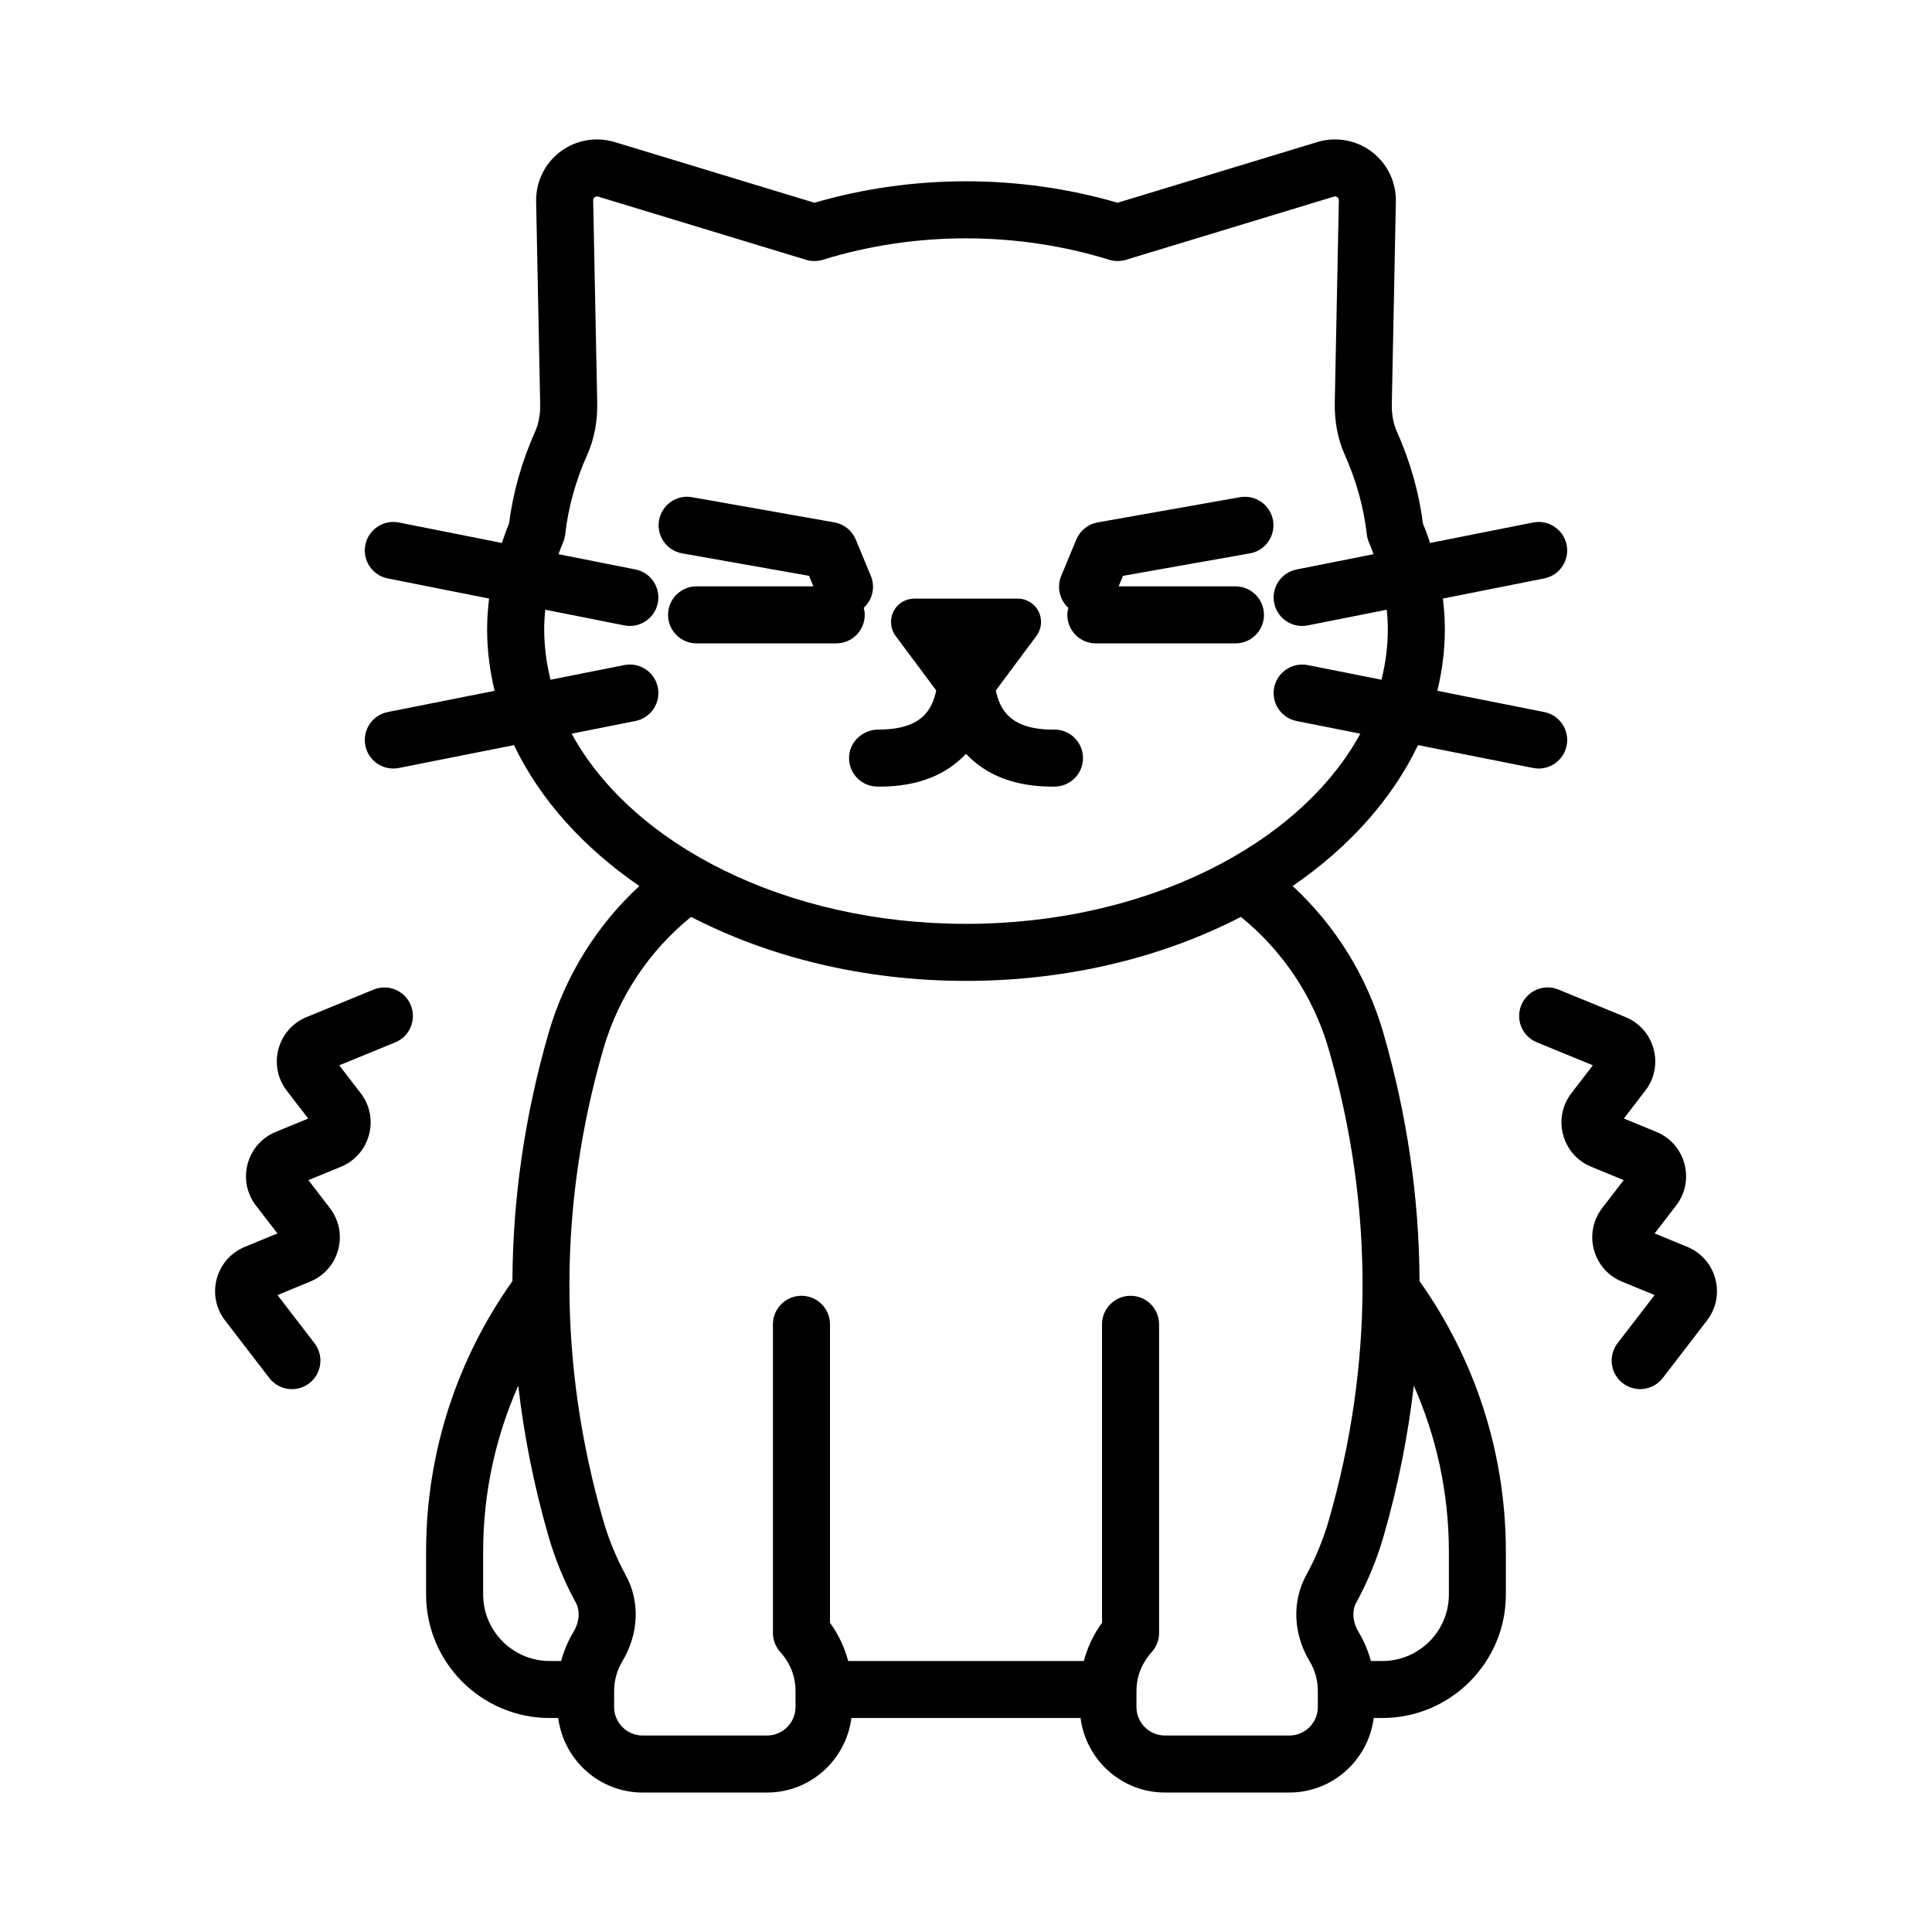 <?xml version="1.0" encoding="UTF-8"?>
<!-- Uploaded to: ICON Repo, www.svgrepo.com, Generator: ICON Repo Mixer Tools -->
<svg fill="#000000" width="800px" height="800px" version="1.1" viewBox="144 144 512 512" xmlns="http://www.w3.org/2000/svg">
 <path d="m510.64 417.85c-4.394-15.219-12.816-28.641-24.078-39.043 14.852-10.195 26.367-22.969 33.223-37.344l30.508 6.059c0.496 0.098 0.988 0.148 1.48 0.148 3.531 0 6.688-2.492 7.406-6.09 0.812-4.094-1.852-8.07-5.945-8.883l-28.324-5.625c1.285-5.309 1.992-10.762 1.992-16.34 0-2.715-0.203-5.418-0.52-8.109l26.852-5.332c4.094-0.812 6.754-4.789 5.945-8.883-0.816-4.102-4.836-6.754-8.887-5.941l-27.301 5.422c-0.586-1.711-1.172-3.426-1.891-5.113-1.055-8.277-3.379-16.496-6.926-24.441-0.941-2.102-1.387-4.566-1.328-7.328l1.074-53.621c0.098-5.144-2.293-10.07-6.394-13.176-4.109-3.109-9.5-4.059-14.414-2.566l-52.945 16.086c-25.988-7.582-54.34-7.578-80.336 0l-52.945-16.09c-4.926-1.496-10.32-0.531-14.422 2.57-4.102 3.106-6.488 8.035-6.383 13.18l1.074 53.625c0.055 2.762-0.391 5.227-1.324 7.324-3.551 7.957-5.879 16.172-6.934 24.441-0.719 1.688-1.301 3.398-1.887 5.109l-27.305-5.422c-4.09-0.809-8.07 1.848-8.883 5.941s1.848 8.07 5.941 8.883l26.852 5.332c-0.316 2.691-0.523 5.394-0.523 8.109 0 5.578 0.707 11.031 1.992 16.34l-28.32 5.625c-4.094 0.812-6.754 4.789-5.941 8.883 0.715 3.598 3.871 6.09 7.406 6.09 0.488 0 0.98-0.051 1.477-0.148l30.508-6.059c6.856 14.375 18.371 27.148 33.223 37.344-11.262 10.402-19.684 23.824-24.078 39.043-6.289 21.785-9.465 43.719-9.559 65.656-14.387 20.273-22.879 45.008-22.879 71.703v11.336c0 18.055 14.691 32.746 32.746 32.746h2.269c1.453 11.109 10.875 19.75 22.375 19.75h32.953c11.5 0 20.926-8.637 22.375-19.75h60.715c1.453 11.109 10.875 19.75 22.375 19.75h32.953c11.5 0 20.926-8.637 22.375-19.75h2.269c18.055 0 32.746-14.691 32.746-32.746v-11.336c0-26.695-8.492-51.43-22.879-71.703-0.09-21.938-3.266-43.875-9.555-65.656zm-215.14-79.418 16.891-3.356c4.094-0.812 6.754-4.789 5.941-8.883s-4.781-6.75-8.883-5.941l-19.555 3.883c-1.082-4.356-1.68-8.828-1.68-13.402 0-1.723 0.113-3.441 0.277-5.156l20.957 4.16c0.496 0.098 0.992 0.148 1.477 0.148 3.531 0 6.691-2.492 7.406-6.09 0.812-4.094-1.848-8.07-5.941-8.883l-20.375-4.047c0.387-1.012 0.723-2.031 1.168-3.035 0.309-0.703 0.516-1.449 0.602-2.215 0.801-7.113 2.769-14.223 5.852-21.125 1.852-4.148 2.734-8.789 2.633-13.789l-1.074-53.617c-0.004-0.344 0.129-0.617 0.398-0.82 0.184-0.141 0.383-0.211 0.594-0.211 0.102 0 0.203 0.016 0.309 0.047l55.129 16.754c1.445 0.441 2.992 0.43 4.43-0.012 24.477-7.574 51.426-7.574 75.895 0 1.441 0.449 2.988 0.457 4.434 0.012l55.129-16.754c0.324-0.102 0.625-0.043 0.898 0.164 0.27 0.207 0.41 0.484 0.398 0.82l-1.078 53.613c-0.098 5.008 0.789 9.648 2.637 13.797 3.078 6.898 5.047 14.008 5.856 21.129 0.082 0.762 0.285 1.512 0.602 2.215 0.445 1 0.781 2.019 1.168 3.031l-20.379 4.047c-4.094 0.812-6.754 4.789-5.945 8.883 0.719 3.598 3.871 6.09 7.406 6.09 0.492 0 0.984-0.051 1.48-0.148l20.957-4.16c0.164 1.715 0.277 3.434 0.277 5.156 0 4.57-0.598 9.043-1.68 13.398l-19.555-3.883c-4.051-0.789-8.07 1.844-8.887 5.941-0.812 4.094 1.852 8.07 5.945 8.883l16.891 3.356c-16.031 29.426-56.812 50.398-104.5 50.398-47.688 0-88.473-20.973-104.51-50.398zm0.465 238.07c-1.441 2.406-2.527 4.992-3.254 7.68h-3.039c-9.723 0-17.633-7.91-17.633-17.633v-11.336c0-15.656 3.34-30.535 9.305-44.008 1.531 13.355 4.191 26.691 8.027 39.969 1.75 6.066 4.172 11.945 7.195 17.48 1.223 2.242 1 5.18-0.602 7.848zm200.16-29.527c-1.457 5.019-3.453 9.875-5.945 14.426-3.828 7.008-3.492 15.559 0.898 22.879 1.418 2.363 2.164 5.066 2.164 7.832v4.262c0 4.168-3.391 7.559-7.559 7.559h-32.953c-4.168 0-7.559-3.391-7.559-7.559l0.008-4.262c0-4.812 2.199-8.266 4.051-10.316 1.25-1.387 1.938-3.191 1.938-5.059v-81.781c0-4.172-3.387-7.559-7.559-7.559s-7.559 3.387-7.559 7.559v79.105c-2.266 3.066-3.84 6.512-4.832 10.121h-62.434c-0.988-3.609-2.566-7.051-4.828-10.121v-79.105c0-4.172-3.383-7.559-7.559-7.559s-7.559 3.387-7.559 7.559v81.781c0 1.863 0.691 3.672 1.941 5.059 1.844 2.047 4.043 5.5 4.043 10.316v4.262c0 4.168-3.391 7.559-7.559 7.559h-32.953c-4.168 0-7.559-3.391-7.559-7.559l0.004-4.262c0-2.762 0.75-5.473 2.168-7.836 4.391-7.316 4.727-15.867 0.898-22.867-2.496-4.566-4.492-9.422-5.938-14.426-11.969-41.449-11.969-83.488-0.004-124.94 4.051-14.023 12.281-26.156 23.266-35.055 20.637 10.668 45.758 16.961 72.855 16.961s52.215-6.289 72.852-16.961c10.984 8.898 19.215 21.031 23.266 35.055 11.965 41.438 11.965 83.477 0.004 124.93zm31.844 19.574c0 9.723-7.91 17.633-17.633 17.633h-3.039c-0.727-2.688-1.812-5.277-3.258-7.68-1.598-2.668-1.82-5.598-0.59-7.848 3.016-5.519 5.438-11.398 7.199-17.48 3.832-13.277 6.488-26.613 8.02-39.965 5.965 13.469 9.301 28.352 9.301 44.004zm-105.13-214.09c-9.758 0-17.426-2.938-22.836-8.684-5.414 5.746-13.074 8.684-22.836 8.684-0.234 0-0.473-0.004-0.711-0.004-4.172-0.059-7.508-3.492-7.449-7.664 0.059-4.176 3.57-7.363 7.664-7.449 5.641 0.031 9.863-1.238 12.383-3.93 1.801-1.922 2.641-4.359 3.047-6.449l-10.762-14.445c-1.391-1.879-1.605-4.379-0.566-6.469 1.051-2.098 3.188-3.414 5.531-3.414h27.402c2.344 0 4.481 1.316 5.531 3.414 1.039 2.09 0.82 4.59-0.566 6.469l-10.766 14.449c0.406 2.086 1.25 4.527 3.047 6.445 2.519 2.688 6.731 4.004 12.383 3.93h0.109c4.129 0 7.5 3.312 7.559 7.449 0.059 4.176-3.277 7.606-7.449 7.664-0.234 0-0.477 0.004-0.715 0.004zm4.273-47.387c-2.266-2.086-3.133-5.426-1.883-8.438l4-9.645c0.988-2.383 3.125-4.098 5.664-4.547l37.707-6.676c4.137-0.707 8.035 2.012 8.758 6.121 0.727 4.109-2.012 8.031-6.121 8.762l-33.633 5.957-1.152 2.785h30.953c4.172 0 7.559 3.383 7.559 7.559s-3.387 7.559-7.559 7.559l-36.996-0.004c-4.172 0-7.559-3.383-7.559-7.559 0-0.652 0.109-1.273 0.262-1.875zm-61.508 9.434h-37c-4.176 0-7.559-3.383-7.559-7.559 0-4.176 3.383-7.559 7.559-7.559h30.957l-1.156-2.789-33.629-5.953c-4.109-0.727-6.852-4.648-6.121-8.762 0.727-4.109 4.633-6.856 8.762-6.121l37.707 6.676c2.539 0.449 4.676 2.164 5.664 4.547l3.996 9.645c1.25 3.012 0.387 6.348-1.879 8.434 0.156 0.605 0.262 1.227 0.262 1.879-0.004 4.18-3.387 7.562-7.562 7.562zm-112.74 95.871c1.586 3.863-0.262 8.277-4.121 9.859l-14.84 6.086 5.676 7.371c2.441 3.168 3.246 7.203 2.203 11.059-1.039 3.863-3.754 6.941-7.453 8.457l-8.605 3.539 5.688 7.387c2.434 3.164 3.242 7.188 2.207 11.051-1.031 3.856-3.746 6.941-7.441 8.461l-8.641 3.562 9.809 12.762c2.543 3.305 1.926 8.055-1.383 10.598-1.375 1.055-2.992 1.566-4.602 1.566-2.266 0-4.508-1.012-5.996-2.953l-11.723-15.246c-2.434-3.16-3.234-7.184-2.203-11.039 1.035-3.856 3.746-6.941 7.438-8.461l8.641-3.562-5.688-7.387c-2.438-3.168-3.238-7.199-2.203-11.059 1.035-3.856 3.75-6.941 7.445-8.461l8.609-3.539-5.676-7.371c-2.438-3.16-3.246-7.191-2.207-11.055 1.039-3.867 3.758-6.953 7.457-8.469l17.746-7.277c3.879-1.586 8.281 0.262 9.863 4.121zm343.51 83.559-11.719 15.242c-1.492 1.938-3.731 2.953-5.996 2.953-1.609 0-3.227-0.512-4.602-1.566-3.312-2.543-3.93-7.293-1.387-10.598l9.816-12.762-8.645-3.562c-3.695-1.52-6.406-4.606-7.438-8.469-1.031-3.856-0.227-7.887 2.215-11.051l5.684-7.379-8.613-3.539c-3.691-1.516-6.406-4.602-7.445-8.457-1.039-3.863-0.234-7.891 2.203-11.059l5.676-7.371-14.844-6.086c-3.863-1.586-5.707-5.996-4.121-9.859 1.59-3.856 5.996-5.711 9.859-4.121l17.75 7.281c3.695 1.516 6.414 4.602 7.453 8.461 1.039 3.863 0.234 7.898-2.211 11.059l-5.672 7.367 8.609 3.539c3.699 1.523 6.41 4.609 7.449 8.473 1.031 3.856 0.227 7.887-2.211 11.051l-5.688 7.387 8.645 3.562c3.691 1.52 6.402 4.606 7.434 8.461 1.035 3.856 0.23 7.883-2.203 11.043z"/>
</svg>
